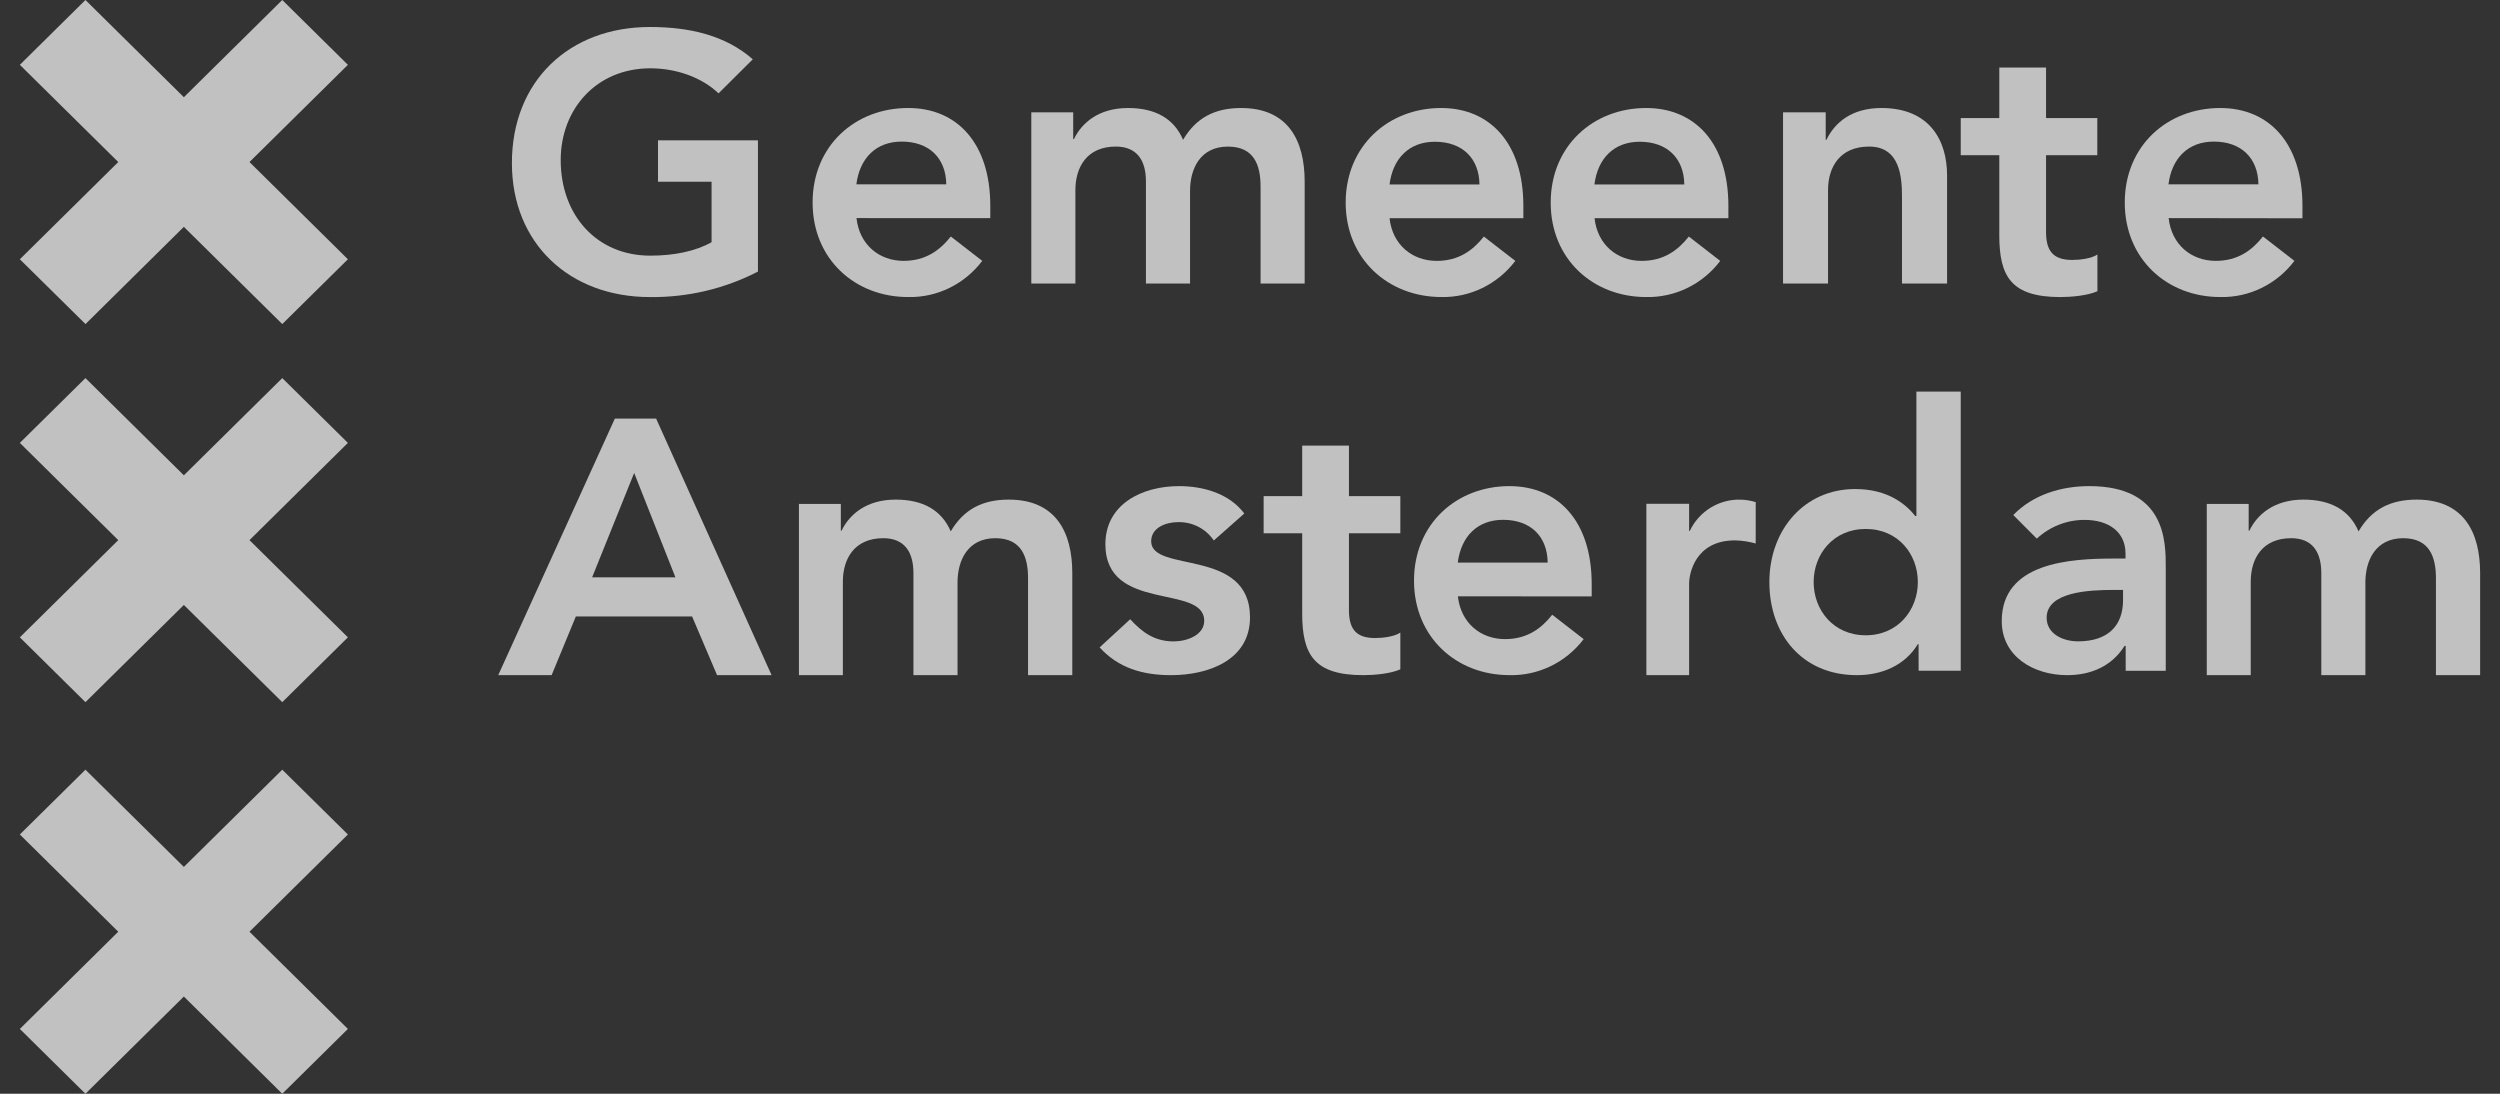 <?xml version="1.0" encoding="UTF-8"?>
<svg width="96px" height="42px" viewBox="0 0 96 42" version="1.1" xmlns="http://www.w3.org/2000/svg" xmlns:xlink="http://www.w3.org/1999/xlink">
    <rect x="0" y="0" width="96" height="42" fill="#333333" stroke="none"/>
    <title>AMS</title>
    <g id="Page-1" stroke="none" stroke-width="1" fill="none" fill-rule="evenodd" opacity="0.696">
        <g id="Eventro-Homepage-Desktop" transform="translate(-284, -2220)" fill="#FFFFFF" fill-rule="nonzero">
            <g id="Group-19" transform="translate(248, 2158)">
                <g id="AMS" transform="translate(36.762, 62)">
                    <path d="M28.343,10.429 C27.064,11.089 25.637,11.425 24.193,11.407 C21.105,11.407 18.895,9.344 18.895,6.264 C18.895,3.1 21.105,1.037 24.193,1.037 C25.722,1.037 27.096,1.357 28.145,2.277 L26.83,3.585 C26.193,2.974 25.215,2.623 24.21,2.623 C22.143,2.623 20.769,4.184 20.769,6.149 C20.769,8.255 22.143,9.817 24.21,9.817 C25.117,9.817 25.938,9.651 26.562,9.302 L26.562,6.979 L24.505,6.979 L24.505,5.39 L28.343,5.39 L28.343,10.429 Z" id="Path"></path>
                    <path d="M32.127,8.375 C32.239,9.397 32.998,10.017 33.937,10.017 C34.78,10.017 35.328,9.614 35.749,9.081 L36.956,10.017 C36.274,10.917 35.217,11.433 34.106,11.406 C32.07,11.406 30.442,9.951 30.442,7.777 C30.442,5.603 32.07,4.148 34.106,4.148 C35.988,4.141 37.265,5.501 37.265,7.901 L37.265,8.376 L32.127,8.375 Z M35.575,7.079 C35.562,6.068 34.915,5.437 33.862,5.437 C32.866,5.437 32.248,6.085 32.122,7.079 L35.575,7.079 Z" id="Shape"></path>
                    <path d="M38.84,4.313 L40.449,4.313 L40.449,5.34 L40.477,5.34 C40.774,4.724 41.423,4.148 42.552,4.148 C43.596,4.148 44.316,4.546 44.668,5.368 C45.163,4.527 45.881,4.148 46.896,4.148 C48.702,4.148 49.337,5.396 49.337,6.971 L49.337,10.889 L47.644,10.889 L47.644,7.163 C47.644,6.341 47.396,5.629 46.389,5.629 C45.33,5.629 44.936,6.478 44.936,7.328 L44.936,10.889 L43.242,10.889 L43.242,6.971 C43.242,6.162 42.903,5.628 42.085,5.628 C40.971,5.628 40.533,6.423 40.533,7.299 L40.533,10.889 L38.84,10.889 L38.84,4.313 Z" id="Path"></path>
                    <path d="M52.596,8.378 C52.708,9.399 53.467,10.018 54.408,10.018 C55.25,10.018 55.797,9.616 56.218,9.083 L57.426,10.018 C56.744,10.917 55.687,11.432 54.576,11.406 C52.54,11.399 50.912,9.945 50.912,7.779 C50.912,5.612 52.54,4.148 54.576,4.148 C56.457,4.148 57.735,5.501 57.735,7.904 L57.735,8.378 L52.596,8.378 Z M56.05,7.083 C56.035,6.074 55.39,5.443 54.337,5.443 C53.34,5.443 52.723,6.09 52.596,7.083 L56.05,7.083 Z" id="Shape"></path>
                    <path d="M60.468,8.378 C60.58,9.399 61.338,10.018 62.278,10.018 C63.12,10.018 63.668,9.616 64.089,9.083 L65.295,10.018 C64.614,10.917 63.557,11.432 62.447,11.406 C60.412,11.406 58.785,9.953 58.785,7.781 C58.785,5.609 60.412,4.148 62.45,4.148 C64.331,4.148 65.608,5.501 65.608,7.904 L65.608,8.378 L60.468,8.378 Z M63.915,7.083 C63.902,6.074 63.255,5.443 62.203,5.443 C61.207,5.443 60.589,6.09 60.464,7.083 L63.915,7.083 Z" id="Shape"></path>
                    <path d="M67.707,4.313 L69.345,4.313 L69.345,5.368 L69.374,5.368 C69.69,4.711 70.337,4.148 71.486,4.148 C73.339,4.148 74.006,5.396 74.006,6.738 L74.006,10.889 L72.274,10.889 L72.274,7.56 C72.274,6.839 72.216,5.628 71.014,5.628 C69.881,5.628 69.435,6.423 69.435,7.299 L69.435,10.889 L67.707,10.889 L67.707,4.313 Z" id="Path"></path>
                    <path d="M74.53,5.96 L74.53,4.535 L76.011,4.535 L76.011,2.593 L77.806,2.593 L77.806,4.535 L79.774,4.535 L79.774,5.96 L77.806,5.96 L77.806,8.893 C77.806,9.563 78.015,9.982 78.807,9.982 C79.122,9.982 79.555,9.926 79.779,9.773 L79.779,11.183 C79.405,11.351 78.777,11.407 78.358,11.407 C76.46,11.407 76.011,10.611 76.011,9.033 L76.011,5.96 L74.53,5.96 Z" id="Path"></path>
                    <path d="M82.514,8.375 C82.626,9.397 83.384,10.017 84.325,10.017 C85.168,10.017 85.715,9.614 86.136,9.081 L87.344,10.017 C86.662,10.917 85.605,11.432 84.494,11.406 C82.458,11.406 80.829,9.951 80.829,7.777 C80.829,5.603 82.458,4.148 84.494,4.148 C86.375,4.148 87.652,5.502 87.652,7.907 L87.652,8.382 L82.514,8.375 Z M85.962,7.079 C85.947,6.068 85.302,5.437 84.249,5.437 C83.251,5.437 82.634,6.085 82.507,7.079 L85.962,7.079 Z" id="Shape"></path>
                    <path d="M22.848,16.074 L24.433,16.074 L28.867,25.926 L26.773,25.926 L25.814,23.671 L21.351,23.671 L20.42,25.926 L18.37,25.926 L22.848,16.074 Z M25.174,22.169 L23.59,18.161 L21.976,22.169 L25.174,22.169 Z" id="Shape"></path>
                    <path d="M29.917,19.35 L31.526,19.35 L31.526,20.377 L31.555,20.377 C31.852,19.761 32.5,19.185 33.629,19.185 C34.674,19.185 35.393,19.583 35.746,20.405 C36.241,19.564 36.959,19.185 37.974,19.185 C39.779,19.185 40.414,20.432 40.414,22.008 L40.414,25.925 L38.715,25.925 L38.715,22.2 C38.715,21.378 38.461,20.667 37.46,20.667 C36.402,20.667 36.007,21.515 36.007,22.365 L36.007,25.926 L34.314,25.926 L34.314,22.009 C34.314,21.2 33.974,20.667 33.156,20.667 C32.042,20.667 31.604,21.461 31.604,22.337 L31.604,25.926 L29.917,25.926 L29.917,19.35 Z" id="Path"></path>
                    <path d="M45.848,20.755 C45.544,20.302 45.023,20.035 44.471,20.05 C44.002,20.05 43.443,20.266 43.443,20.784 C43.443,22.023 47.238,21.014 47.238,23.707 C47.238,25.35 45.641,25.926 44.204,25.926 C43.12,25.926 42.181,25.652 41.464,24.86 L42.637,23.779 C43.09,24.27 43.56,24.63 44.308,24.63 C44.822,24.63 45.48,24.385 45.48,23.838 C45.48,22.411 41.685,23.536 41.685,20.899 C41.685,19.359 43.092,18.667 44.513,18.667 C45.451,18.667 46.448,18.955 47.019,19.719 L45.848,20.755 Z" id="Path"></path>
                    <path d="M47.762,20.477 L47.762,19.052 L49.242,19.052 L49.242,17.111 L51.037,17.111 L51.037,19.052 L53.011,19.052 L53.011,20.477 L51.037,20.477 L51.037,23.411 C51.037,24.082 51.247,24.501 52.039,24.501 C52.354,24.501 52.787,24.444 53.011,24.291 L53.011,25.702 C52.637,25.87 52.009,25.926 51.59,25.926 C49.691,25.926 49.242,25.129 49.242,23.551 L49.242,20.477 L47.762,20.477 Z" id="Path"></path>
                    <path d="M55.221,22.9 C55.333,23.921 56.092,24.542 57.032,24.542 C57.875,24.542 58.422,24.139 58.843,23.606 L60.051,24.542 C59.368,25.439 58.31,25.952 57.2,25.925 C55.165,25.925 53.536,24.471 53.536,22.296 C53.536,20.121 55.165,18.667 57.2,18.667 C59.082,18.667 60.359,20.021 60.359,22.426 L60.359,22.901 L55.221,22.9 Z M58.669,21.604 C58.656,20.593 58.01,19.961 56.957,19.961 C55.96,19.961 55.343,20.609 55.216,21.604 L58.669,21.604 Z" id="Shape"></path>
                    <path d="M62.459,19.346 L64.1,19.346 L64.1,20.387 L64.127,20.387 C64.48,19.637 65.242,19.166 66.07,19.186 C66.269,19.19 66.467,19.223 66.657,19.282 L66.657,20.87 C66.399,20.798 66.133,20.757 65.864,20.75 C64.319,20.75 64.1,22.051 64.1,22.406 L64.1,25.926 L62.459,25.926 L62.459,19.346 Z" id="Path"></path>
                    <path d="M72.911,24.734 L72.883,24.734 C72.385,25.558 71.493,25.926 70.542,25.926 C68.443,25.926 67.182,24.366 67.182,22.353 C67.182,20.339 68.53,18.779 70.474,18.779 C71.75,18.779 72.431,19.375 72.786,19.815 L72.828,19.815 L72.828,15.037 L74.53,15.037 L74.53,25.756 L72.913,25.756 L72.911,24.734 Z M70.883,24.395 C72.127,24.395 72.883,23.416 72.883,22.353 C72.883,21.289 72.136,20.312 70.883,20.312 C69.63,20.312 68.882,21.289 68.882,22.353 C68.882,23.416 69.634,24.395 70.883,24.395 L70.883,24.395 Z" id="Shape"></path>
                    <path d="M80.864,24.802 L80.821,24.802 C80.334,25.58 79.533,25.926 78.616,25.926 C77.342,25.926 76.105,25.219 76.105,23.85 C76.105,21.602 78.71,21.448 80.428,21.448 L80.858,21.448 L80.858,21.261 C80.858,20.411 80.198,19.964 79.283,19.964 C78.604,19.963 77.95,20.221 77.451,20.684 L76.548,19.777 C77.302,18.998 78.381,18.667 79.469,18.667 C82.403,18.667 82.403,20.799 82.403,21.78 L82.403,25.758 L80.864,25.758 L80.864,24.802 Z M80.763,22.653 L80.406,22.653 C79.461,22.653 77.829,22.725 77.829,23.72 C77.829,24.352 78.473,24.628 79.032,24.628 C80.205,24.628 80.763,24.008 80.763,23.042 L80.763,22.653 Z" id="Shape"></path>
                    <path d="M83.978,19.35 L85.587,19.35 L85.587,20.377 L85.615,20.377 C85.911,19.761 86.561,19.185 87.69,19.185 C88.733,19.185 89.454,19.583 89.806,20.405 C90.301,19.564 91.019,19.185 92.034,19.185 C93.84,19.185 94.475,20.432 94.475,22.008 L94.475,25.925 L92.778,25.925 L92.778,22.2 C92.778,21.378 92.524,20.667 91.522,20.667 C90.464,20.667 90.069,21.515 90.069,22.365 L90.069,25.926 L88.376,25.926 L88.376,22.009 C88.376,21.2 88.038,20.667 87.218,20.667 C86.104,20.667 85.666,21.461 85.666,22.337 L85.666,25.926 L83.978,25.926 L83.978,19.35 Z" id="Path"></path>
                    <polygon id="Path" points="0 39.511 3.779 35.778 0 32.044 2.519 29.556 6.298 33.289 10.077 29.556 12.597 32.044 8.818 35.778 12.597 39.511 10.077 42 6.298 38.267 2.519 42"></polygon>
                    <polygon id="Path" points="0 9.956 3.779 6.222 0 2.489 2.519 0 6.298 3.733 10.077 0 12.597 2.489 8.818 6.222 12.597 9.956 10.077 12.444 6.298 8.711 2.521 12.444"></polygon>
                    <polygon id="Path" points="0 24.474 3.779 20.741 0 17.007 2.519 14.519 6.298 18.252 10.077 14.519 12.597 17.007 8.818 20.741 12.597 24.474 10.077 26.963 6.298 23.23 2.519 26.963"></polygon>
                </g>
            </g>
        </g>
    </g>
</svg>